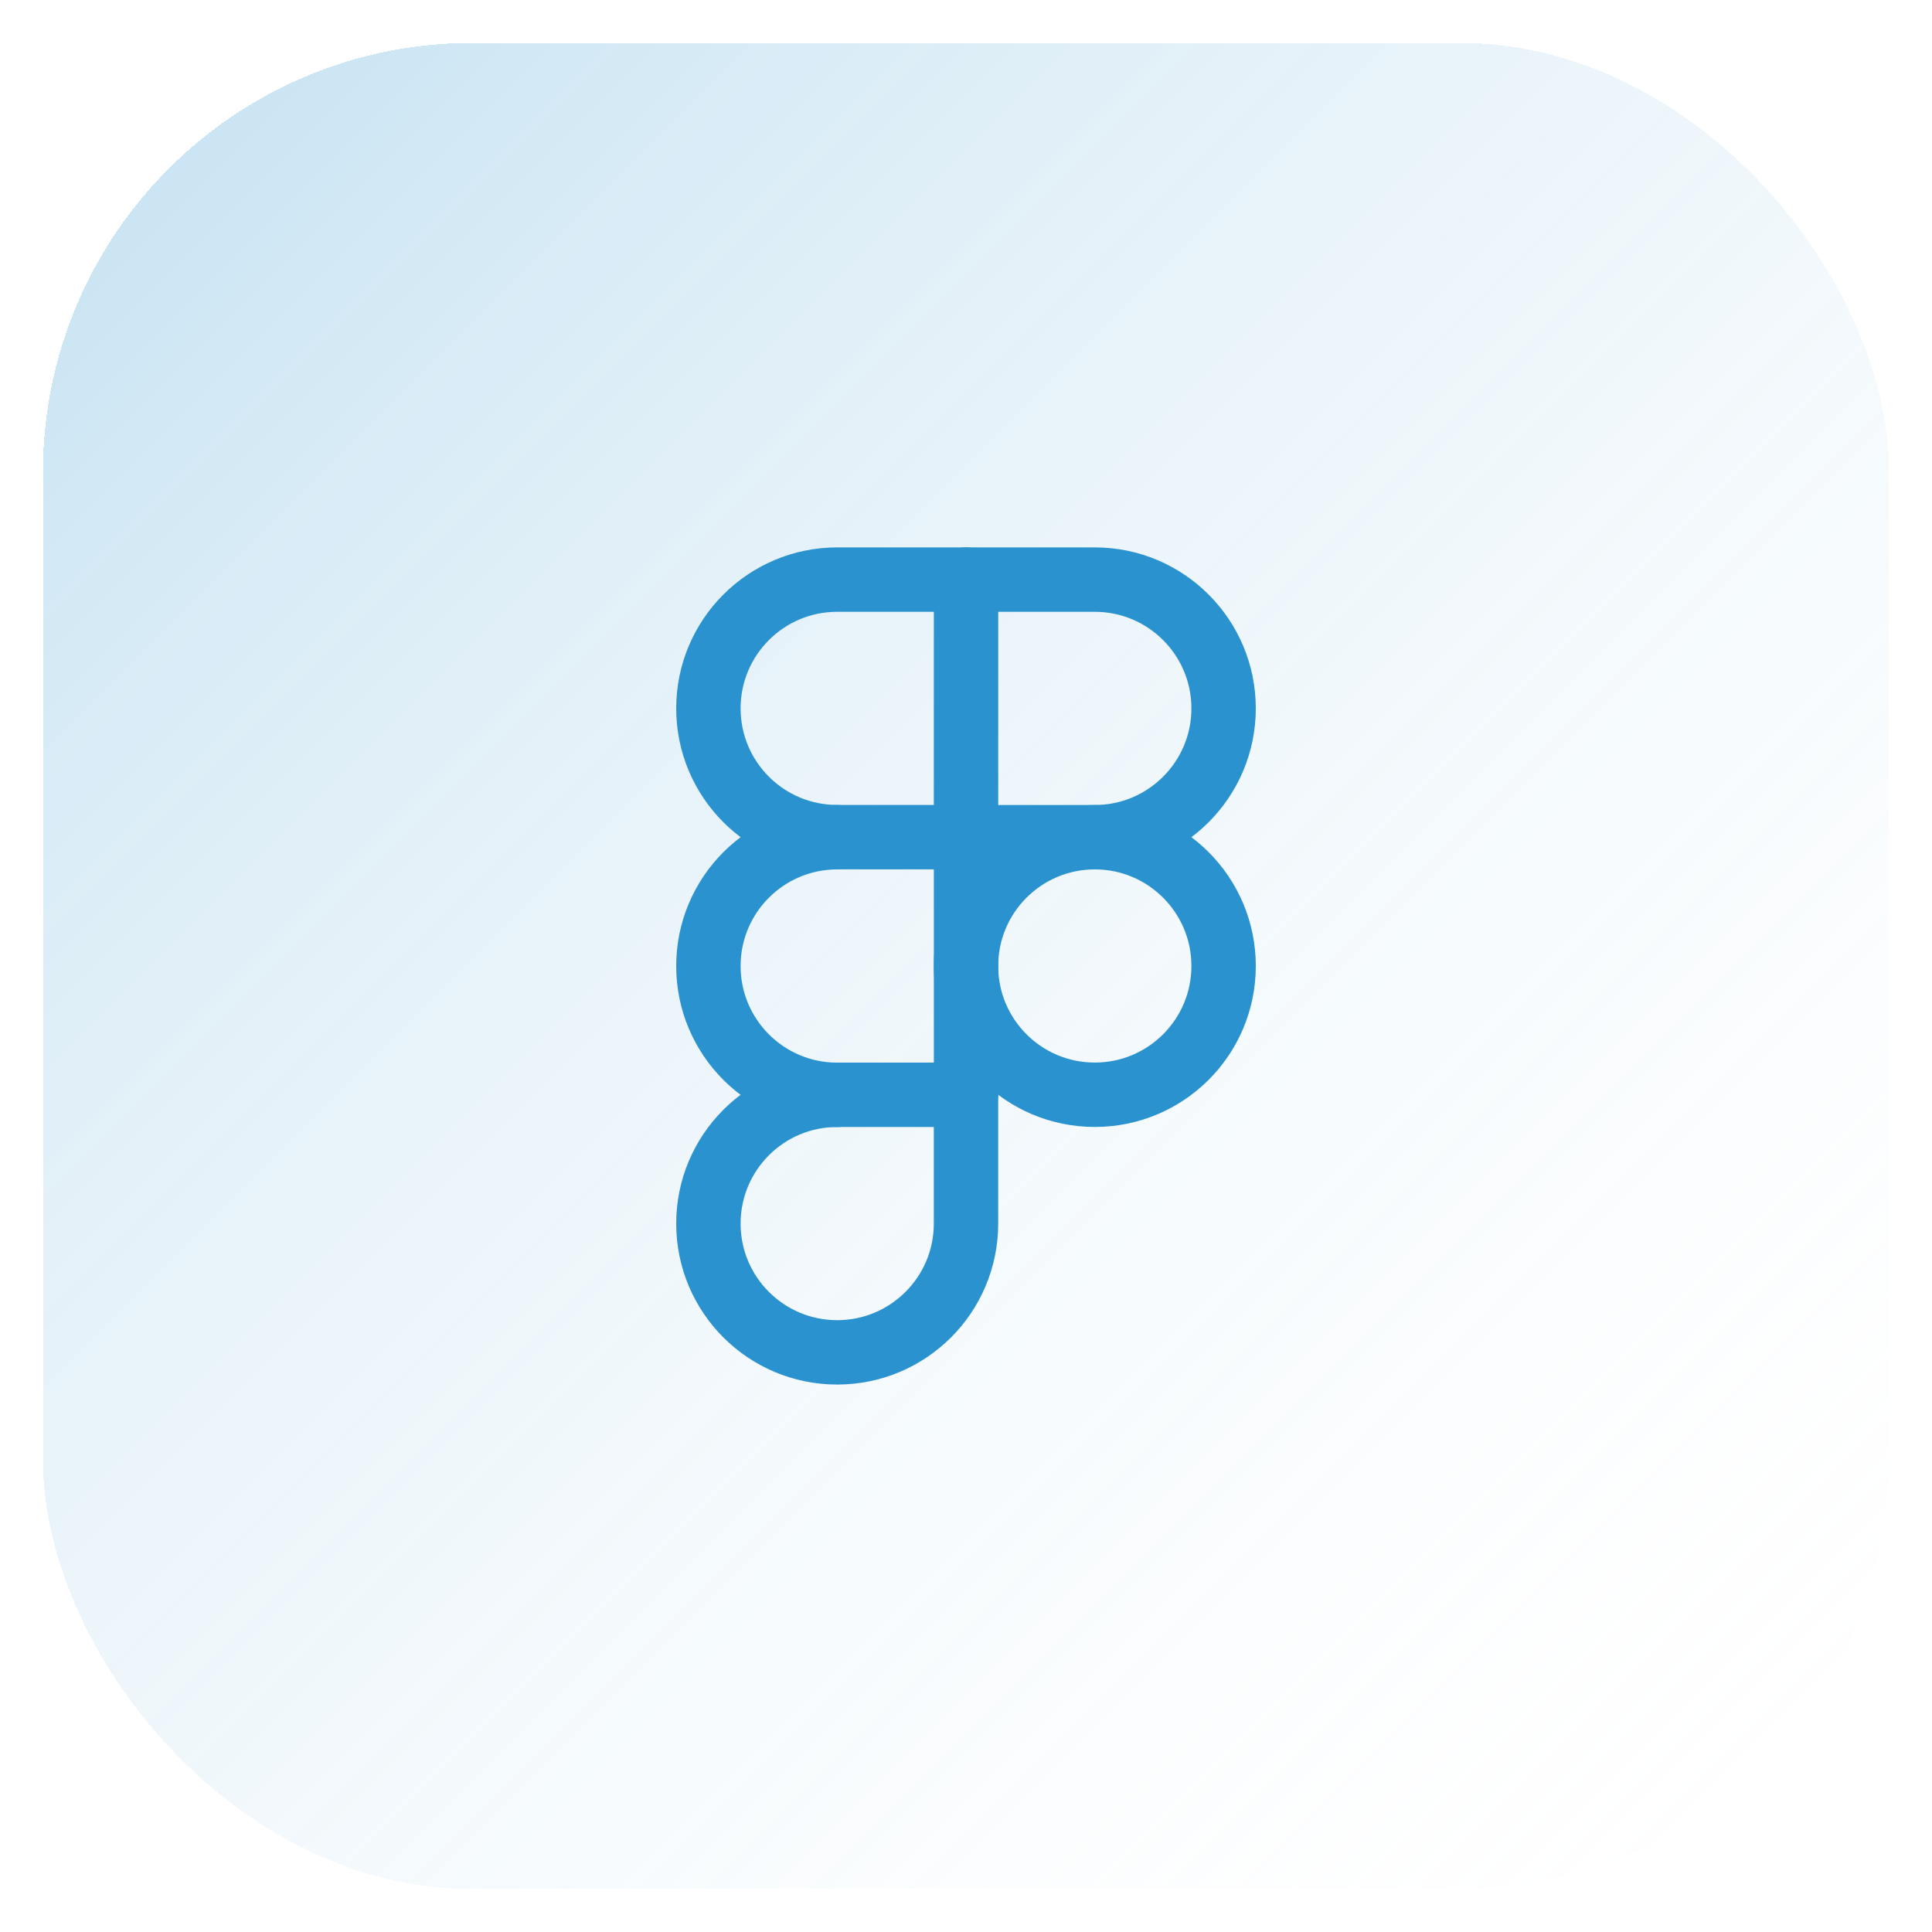 <svg width="45" height="45" viewBox="0 0 45 45" fill="none" xmlns="http://www.w3.org/2000/svg">
<g filter="url(#filter0_d_27_486)">
<rect x="1" y="1" width="43" height="43" rx="10" fill="url(#paint0_linear_27_486)" shape-rendering="crispEdges"/>
<path d="M19.5 13.5C17.843 13.5 16.5 14.843 16.5 16.5C16.5 18.157 17.843 19.499 19.5 19.499L25.499 19.5C27.156 19.5 28.5 18.157 28.5 16.5C28.5 14.843 27.156 13.5 25.499 13.5H19.5Z" stroke="#2A93CF" stroke-width="1.5" stroke-linecap="round" stroke-linejoin="round"/>
<path d="M22.5 19.5L22.501 13.5V19.499V25.501" stroke="#2A93CF" stroke-width="1.5" stroke-linecap="round" stroke-linejoin="round"/>
<path d="M25.5 19.5C23.844 19.5 22.5 20.843 22.5 22.5C22.5 24.157 23.843 25.499 25.5 25.499C27.157 25.499 28.5 24.157 28.5 22.5C28.5 20.843 27.157 19.5 25.5 19.5Z" stroke="#2A93CF" stroke-width="1.5" stroke-linecap="round" stroke-linejoin="round"/>
<path d="M19.5 19.5C17.843 19.5 16.5 20.844 16.5 22.501C16.5 24.158 17.843 25.501 19.5 25.501" stroke="#2A93CF" stroke-width="1.5" stroke-linecap="round" stroke-linejoin="round"/>
<path d="M19.5 25.5C17.843 25.5 16.5 26.843 16.5 28.5C16.5 30.157 17.843 31.499 19.5 31.499C21.157 31.499 22.5 30.157 22.5 28.5V25.5H19.5Z" stroke="#2A93CF" stroke-width="1.5" stroke-linecap="round" stroke-linejoin="round"/>
</g>
<defs>
<filter id="filter0_d_27_486" x="0" y="0" width="45" height="45" filterUnits="userSpaceOnUse" color-interpolation-filters="sRGB">
<feFlood flood-opacity="0" result="BackgroundImageFix"/>
<feColorMatrix in="SourceAlpha" type="matrix" values="0 0 0 0 0 0 0 0 0 0 0 0 0 0 0 0 0 0 127 0" result="hardAlpha"/>
<feOffset/>
<feGaussianBlur stdDeviation="0.5"/>
<feComposite in2="hardAlpha" operator="out"/>
<feColorMatrix type="matrix" values="0 0 0 0 0 0 0 0 0 0 0 0 0 0 0 0 0 0 0.3 0"/>
<feBlend mode="normal" in2="BackgroundImageFix" result="effect1_dropShadow_27_486"/>
<feBlend mode="normal" in="SourceGraphic" in2="effect1_dropShadow_27_486" result="shape"/>
</filter>
<linearGradient id="paint0_linear_27_486" x1="1" y1="1" x2="44" y2="44" gradientUnits="userSpaceOnUse">
<stop stop-color="#2A93CF" stop-opacity="0.28"/>
<stop offset="1" stop-color="#FAFAFA" stop-opacity="0"/>
</linearGradient>
</defs>
</svg>
